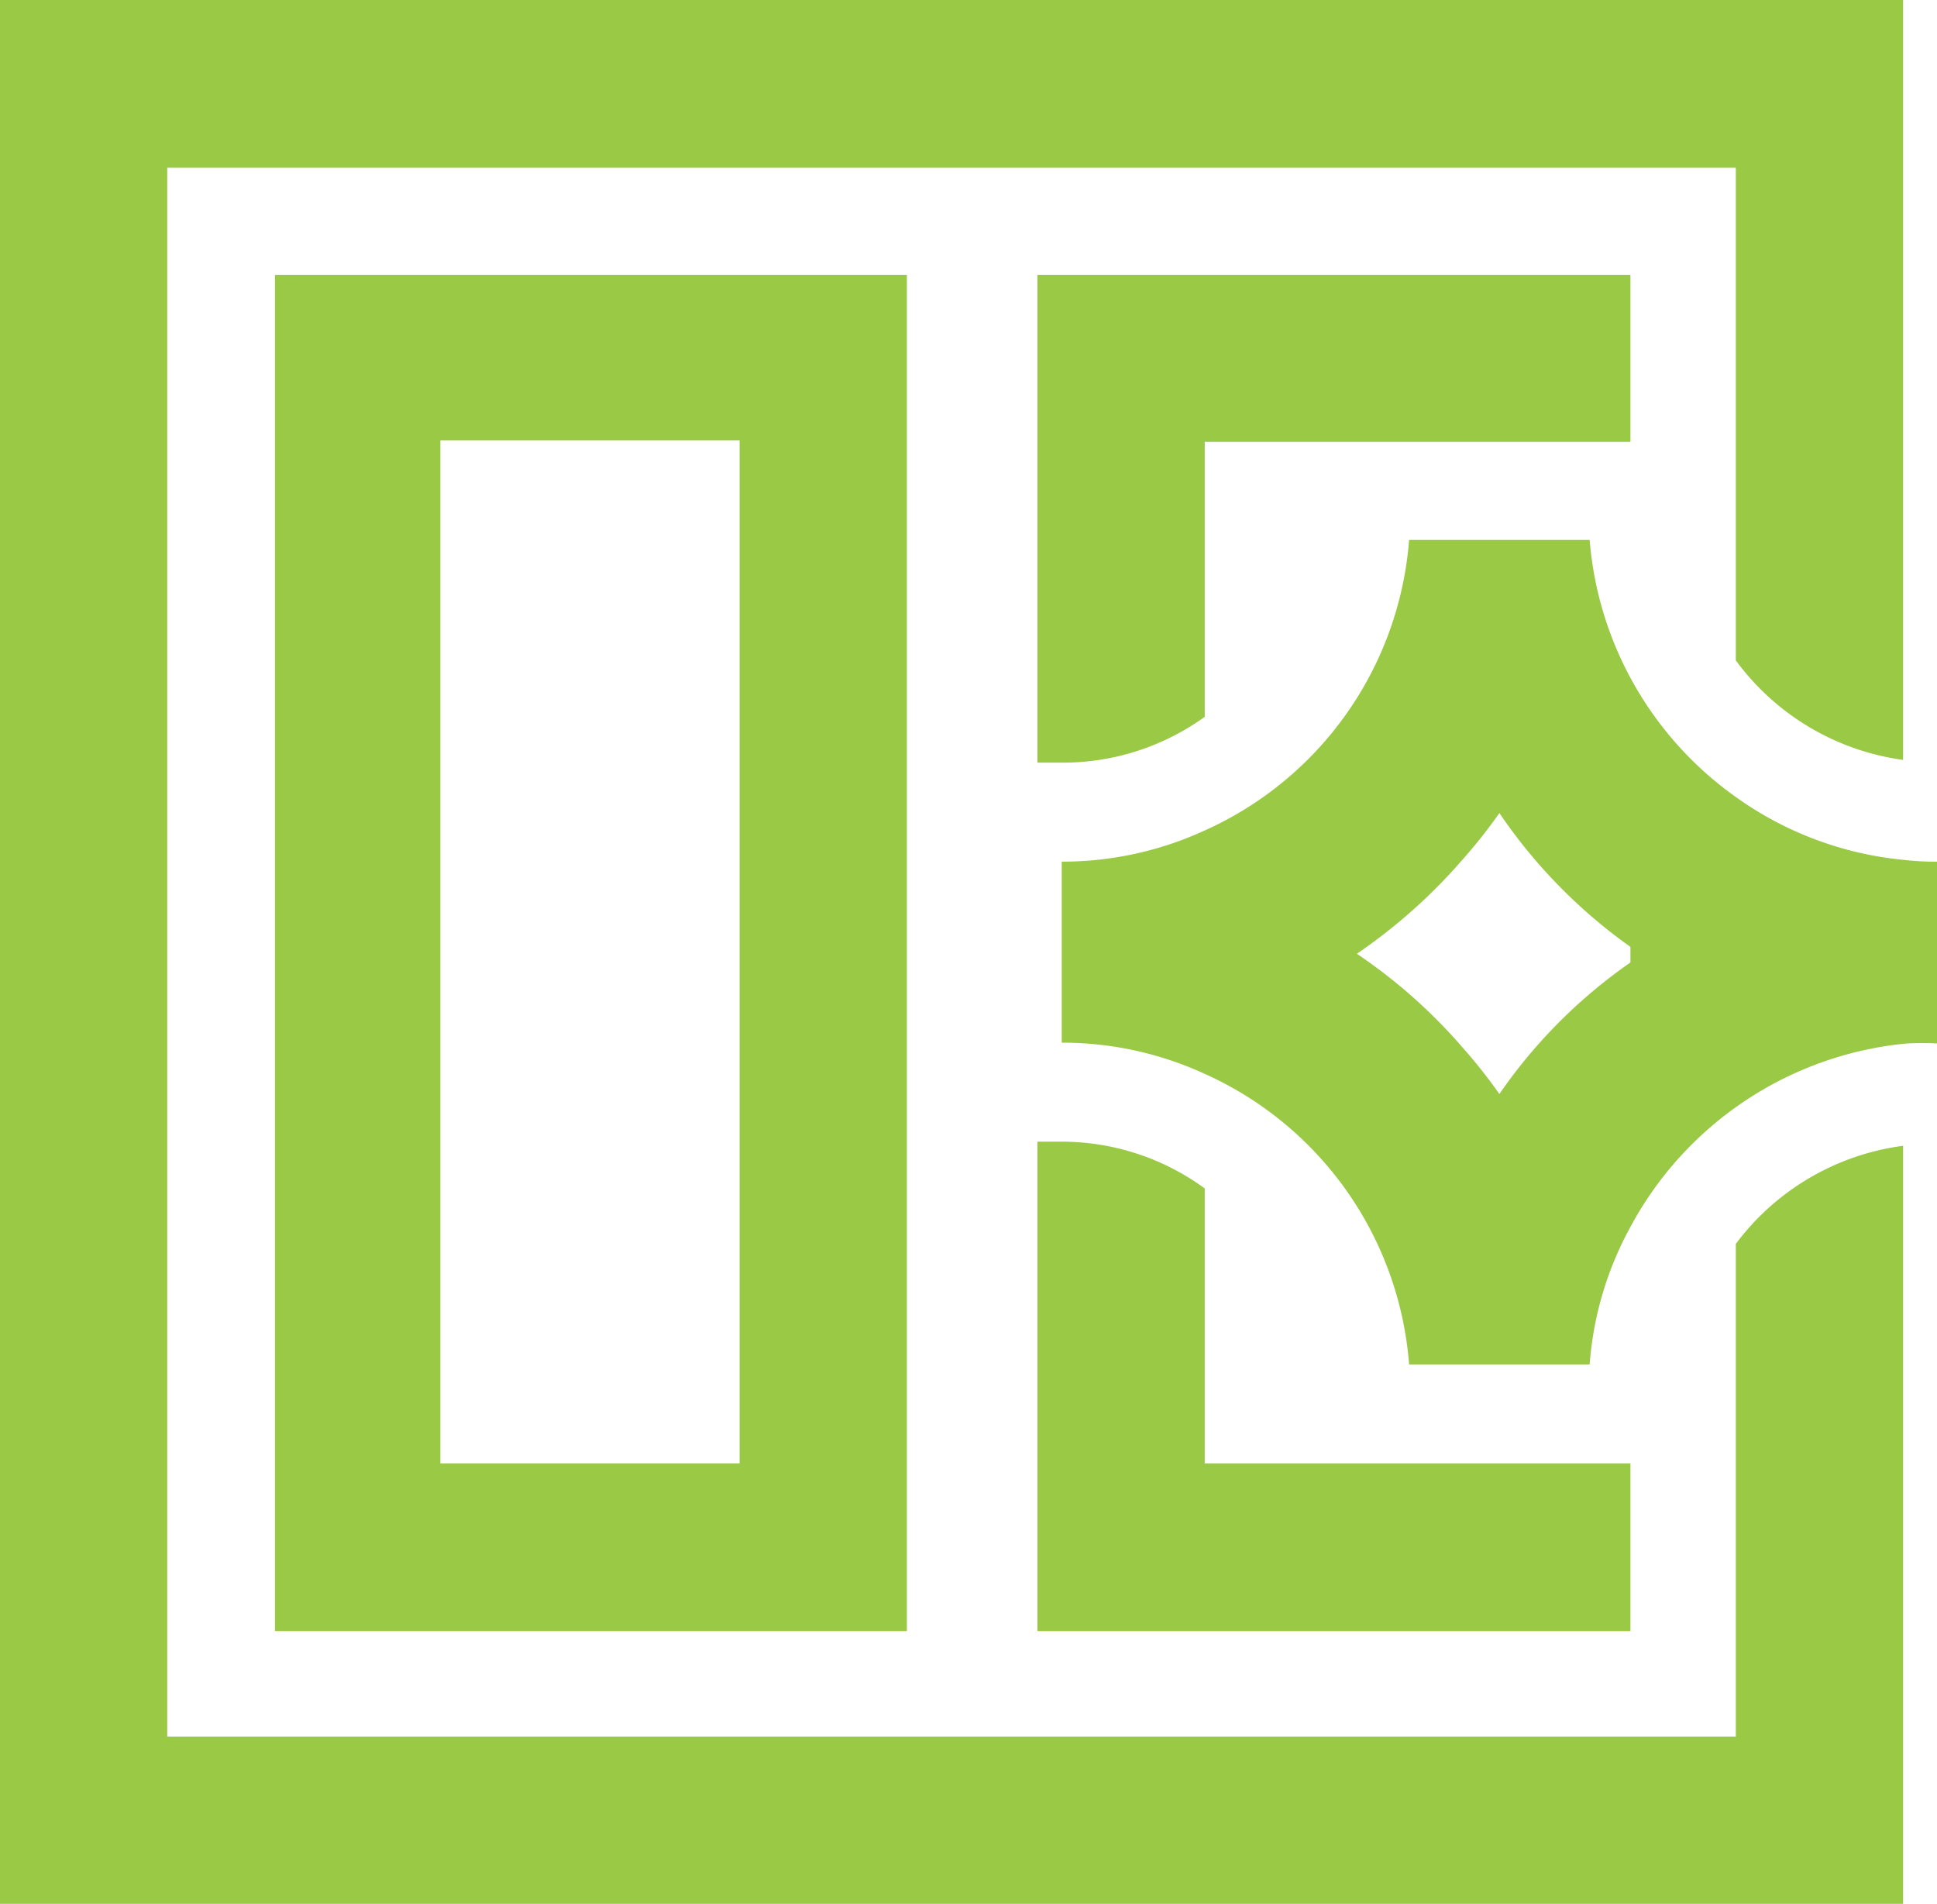 <svg xmlns="http://www.w3.org/2000/svg" viewBox="0 0 42.27 41.54"><defs><style>.cls-1{fill:#9ac945;}</style></defs><title>30 Очиститель и моющие средства
</title><g id="Слой_2" data-name="Слой 2"><g id="Слой_1-2" data-name="Слой 1"><path class="cls-1" d="M37.88,27.14V37.89H3.65V3.66H37.88V14.41a5.44,5.44,0,0,0,3.65,2.17V0H0V41.54H41.53V25A5.44,5.44,0,0,0,37.88,27.14Z"/><path class="cls-1" d="M19.79,35.59V6H6V35.59ZM9.61,9.61h6.53V31.93H9.61Z"/><path class="cls-1" d="M23.17,24.91h-.53V35.59H35.58V31.93H26.29v-6A5.29,5.29,0,0,0,23.17,24.91Z"/><path class="cls-1" d="M35.58,9.62V6H22.64V16.64h.53a5.29,5.29,0,0,0,3.12-1v-6h9.29Z"/><path class="cls-1" d="M41.53,18.76a7.51,7.51,0,0,1-3.65-1.37,7.63,7.63,0,0,1-3.19-5.61H30.75a7.59,7.59,0,0,1-4.46,6.34,7.44,7.44,0,0,1-3.12.68v3.95a7.44,7.44,0,0,1,3.12.68,7.59,7.59,0,0,1,4.46,6.34h3.94a7.37,7.37,0,0,1,.89-3,7.66,7.66,0,0,1,6-4,6,6,0,0,1,.74,0V18.8A6,6,0,0,1,41.53,18.76Zm-8.81,5.11a11.24,11.24,0,0,0-.79-1,11.65,11.65,0,0,0-2.32-2.06,12,12,0,0,0,2.32-2.07,11.24,11.24,0,0,0,.79-1,11.5,11.5,0,0,0,2.86,2.92V21A11.3,11.3,0,0,0,32.72,23.87Z"/></g></g></svg>